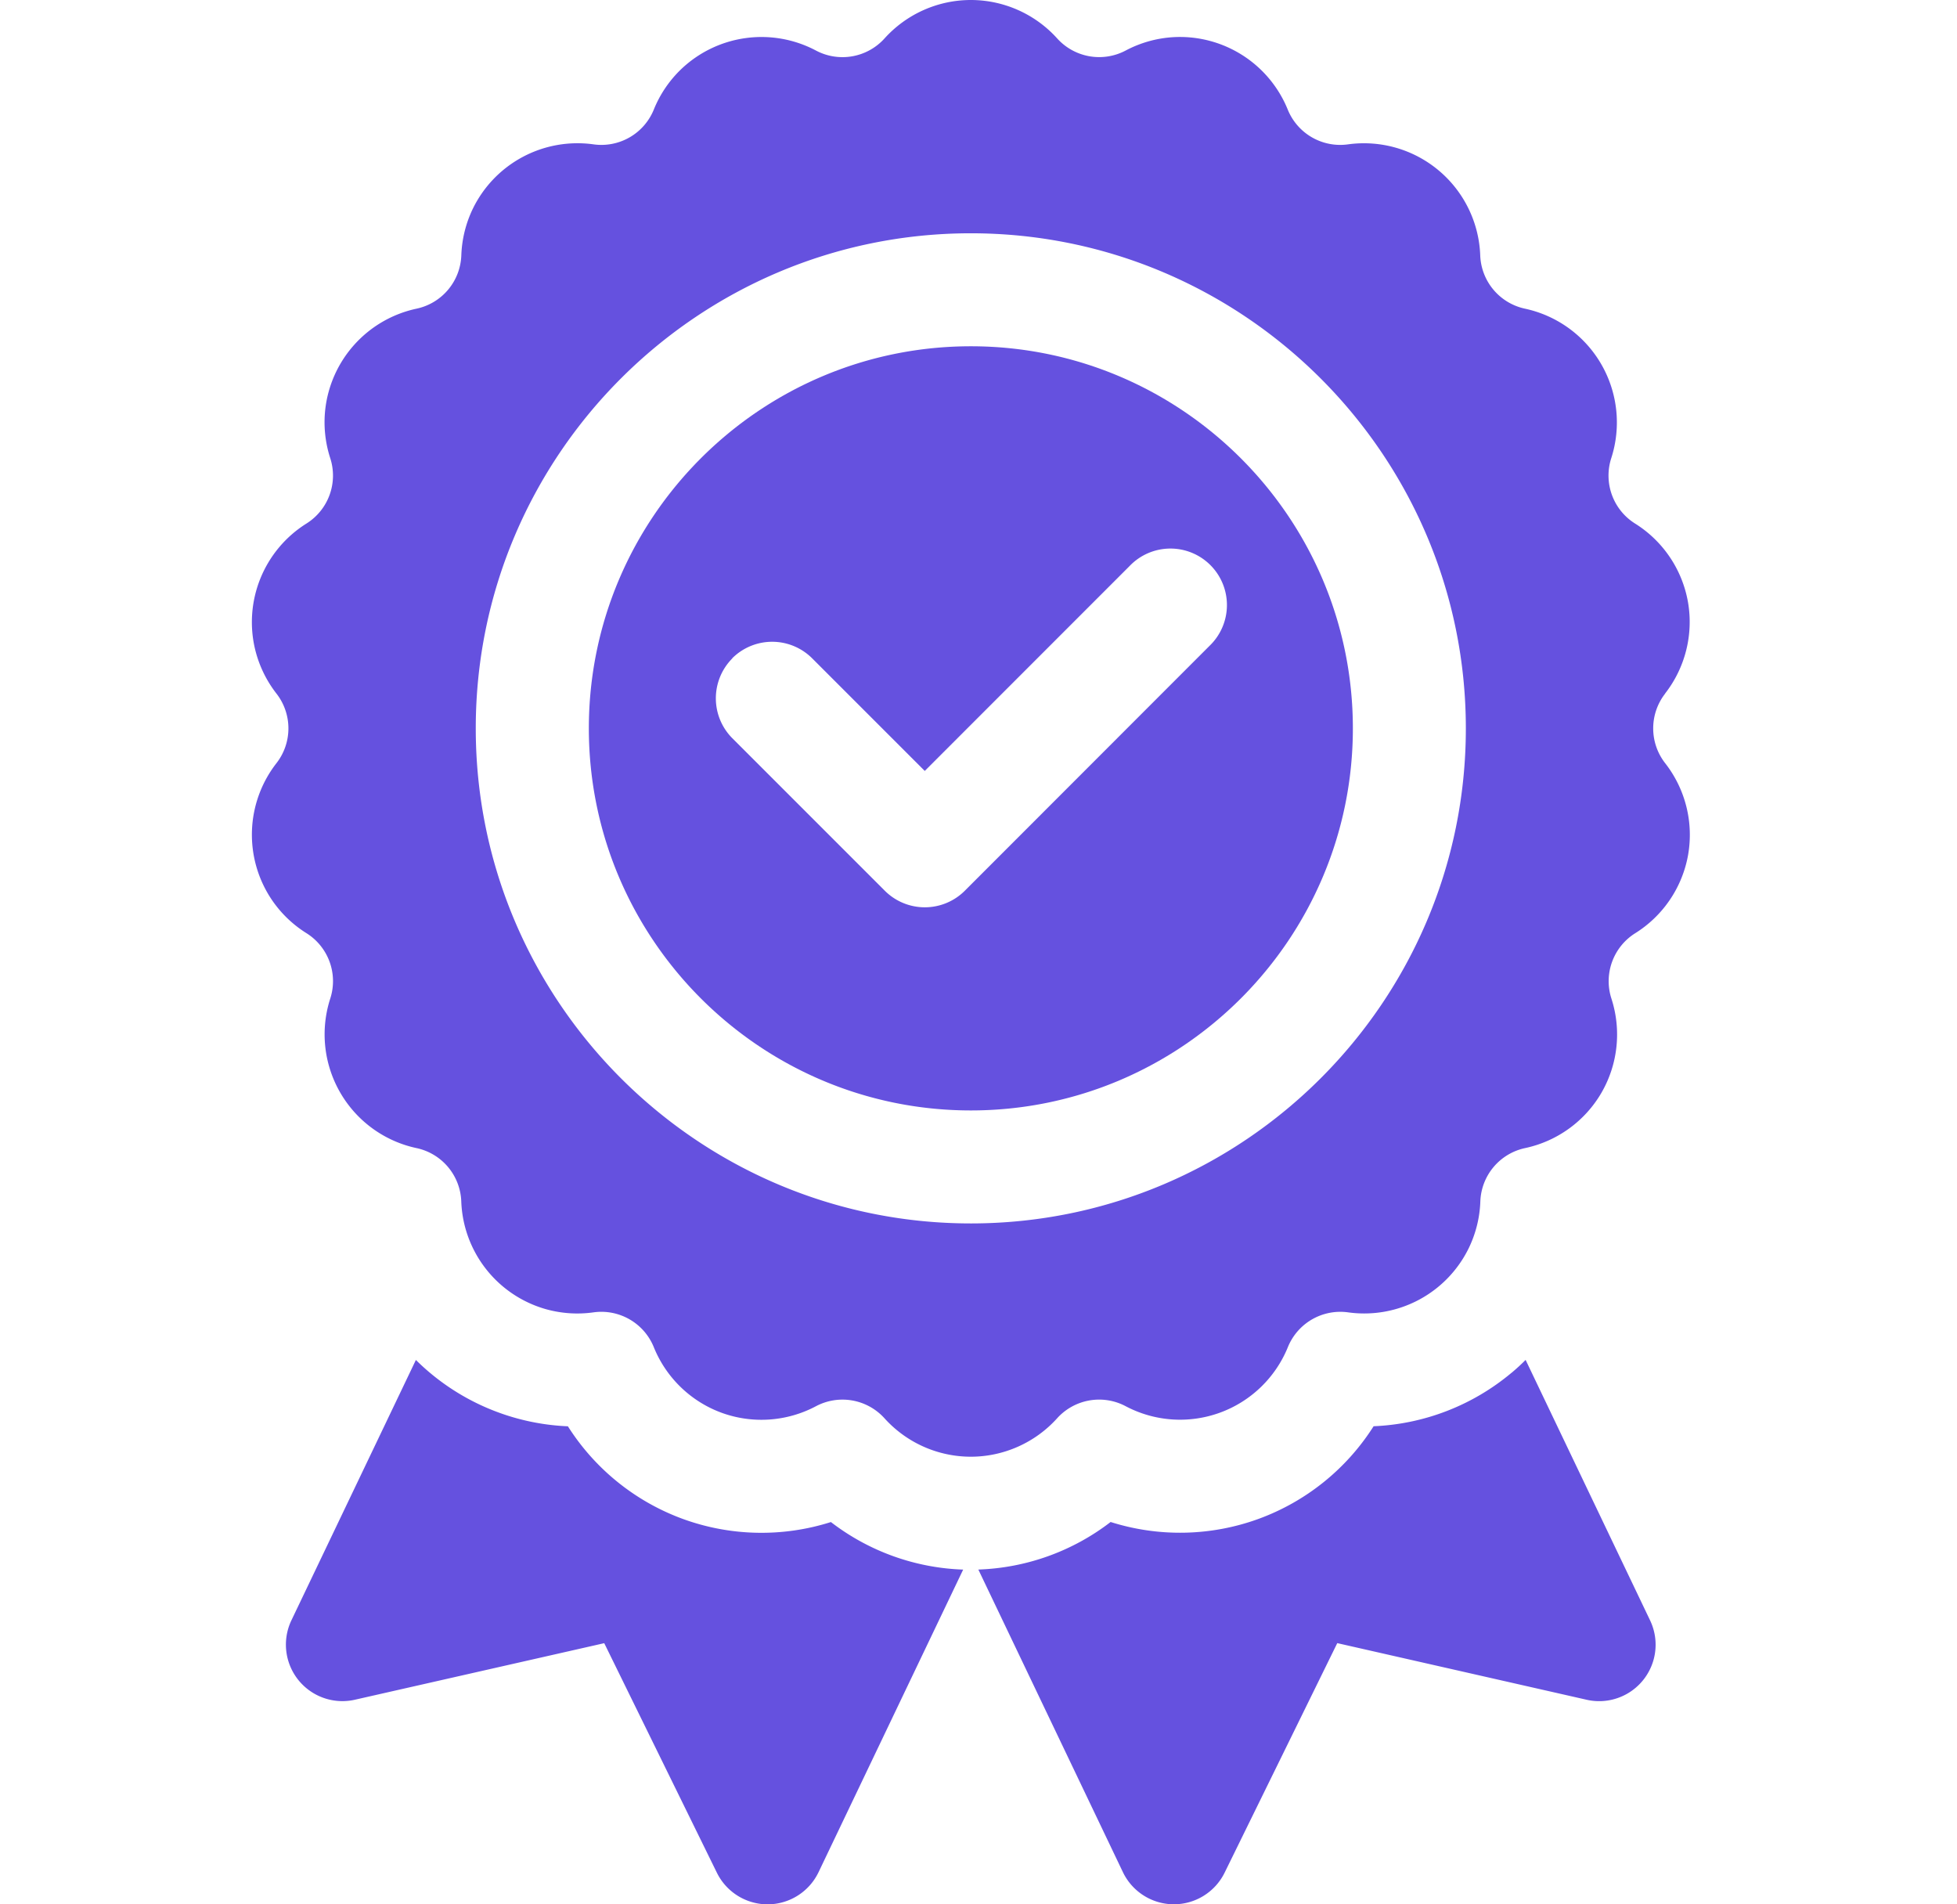<svg xmlns="http://www.w3.org/2000/svg" width="37" height="36" viewBox="0 0 37 36" fill="none"><g clip-path="url(#a)" fill="#6551DF"><path d="M15.71 28.773a4.34 4.34 0 0 1-2.795-.057 4.34 4.34 0 0 1-2.178-1.753 4.34 4.34 0 0 1-2.874-1.254L5.51 30.63a1.068 1.068 0 0 0 1.2 1.502l4.714-1.069 2.13 4.34a1.07 1.07 0 0 0 .958.597h.006a1.07 1.07 0 0 0 .958-.608l2.734-5.72a4.34 4.34 0 0 1-2.502-.9m12.869-2.82a4.34 4.34 0 0 1-2.607 1.01 4.34 4.34 0 0 1-2.177 1.752 4.34 4.34 0 0 1-2.795.058 4.34 4.34 0 0 1-2.501.899l2.733 5.72a1.07 1.07 0 0 0 .959.608h.005a1.07 1.07 0 0 0 .959-.597l2.13-4.34 4.713 1.07a1.067 1.067 0 0 0 1.2-1.503l-2.352-4.921a4 4 0 0 1-.267.245m2.903-12.841a2.2 2.2 0 0 0 .433-1.734 2.2 2.2 0 0 0-1-1.481 1.07 1.07 0 0 1-.45-1.235 2.2 2.2 0 0 0-1.632-2.827 1.07 1.07 0 0 1-.845-1.007 2.2 2.2 0 0 0-2.5-2.099 1.07 1.07 0 0 1-1.139-.657A2.2 2.2 0 0 0 22.16.704a2.2 2.2 0 0 0-.877.251 1.07 1.07 0 0 1-1.295-.228A2.2 2.2 0 0 0 18.355 0a2.2 2.2 0 0 0-1.632.727 1.07 1.07 0 0 1-1.295.229 2.2 2.2 0 0 0-2.557.359 2.2 2.2 0 0 0-.51.757 1.07 1.07 0 0 1-1.139.657 2.2 2.2 0 0 0-2.28 1.212 2.2 2.2 0 0 0-.22.887 1.07 1.07 0 0 1-.846 1.007 2.2 2.2 0 0 0-1.728 1.918 2.2 2.2 0 0 0 .096.909 1.07 1.07 0 0 1-.45 1.235 2.2 2.2 0 0 0-.967 2.394c.075.299.211.578.4.821a1.07 1.07 0 0 1 0 1.315 2.2 2.2 0 0 0-.09 2.58c.172.255.396.471.657.634a1.07 1.07 0 0 1 .45 1.236 2.2 2.2 0 0 0 .798 2.455c.249.181.533.308.834.372a1.07 1.07 0 0 1 .845 1.007 2.2 2.2 0 0 0 1.59 2.035 2.2 2.2 0 0 0 .91.063 1.07 1.07 0 0 1 1.14.658 2.2 2.2 0 0 0 1.284 1.241 2.2 2.2 0 0 0 1.783-.125 1.07 1.07 0 0 1 1.295.229 2.2 2.2 0 0 0 1.632.726c.62 0 1.216-.265 1.632-.727a1.07 1.07 0 0 1 1.295-.228 2.2 2.2 0 0 0 3.067-1.116 1.07 1.07 0 0 1 1.139-.658 2.2 2.2 0 0 0 2.28-1.212c.134-.276.21-.578.22-.886a1.07 1.07 0 0 1 .845-1.007 2.2 2.2 0 0 0 1.447-1.05 2.2 2.2 0 0 0 .186-1.777 1.07 1.07 0 0 1 .45-1.235 2.2 2.2 0 0 0 1-1.481 2.2 2.2 0 0 0-.434-1.734 1.07 1.07 0 0 1 0-1.315M18.355 23.128c-5.16 0-9.36-4.198-9.36-9.359s4.2-9.359 9.36-9.359 9.359 4.199 9.359 9.36-4.199 9.358-9.36 9.358"/><path d="M18.356 6.546c-3.983 0-7.223 3.24-7.223 7.223s3.24 7.223 7.223 7.223 7.222-3.24 7.222-7.223-3.24-7.223-7.222-7.223m-4.512 5.898a1.07 1.07 0 0 1 1.51 0l2.13 2.13 3.873-3.874a1.068 1.068 0 1 1 1.51 1.51l-4.627 4.63a1.07 1.07 0 0 1-1.51 0l-2.884-2.884a1.07 1.07 0 0 1 0-1.51"/></g><defs><clipPath id="a"><path fill="#fff" d="M.332 0h36v36h-36z"/></clipPath></defs></svg>